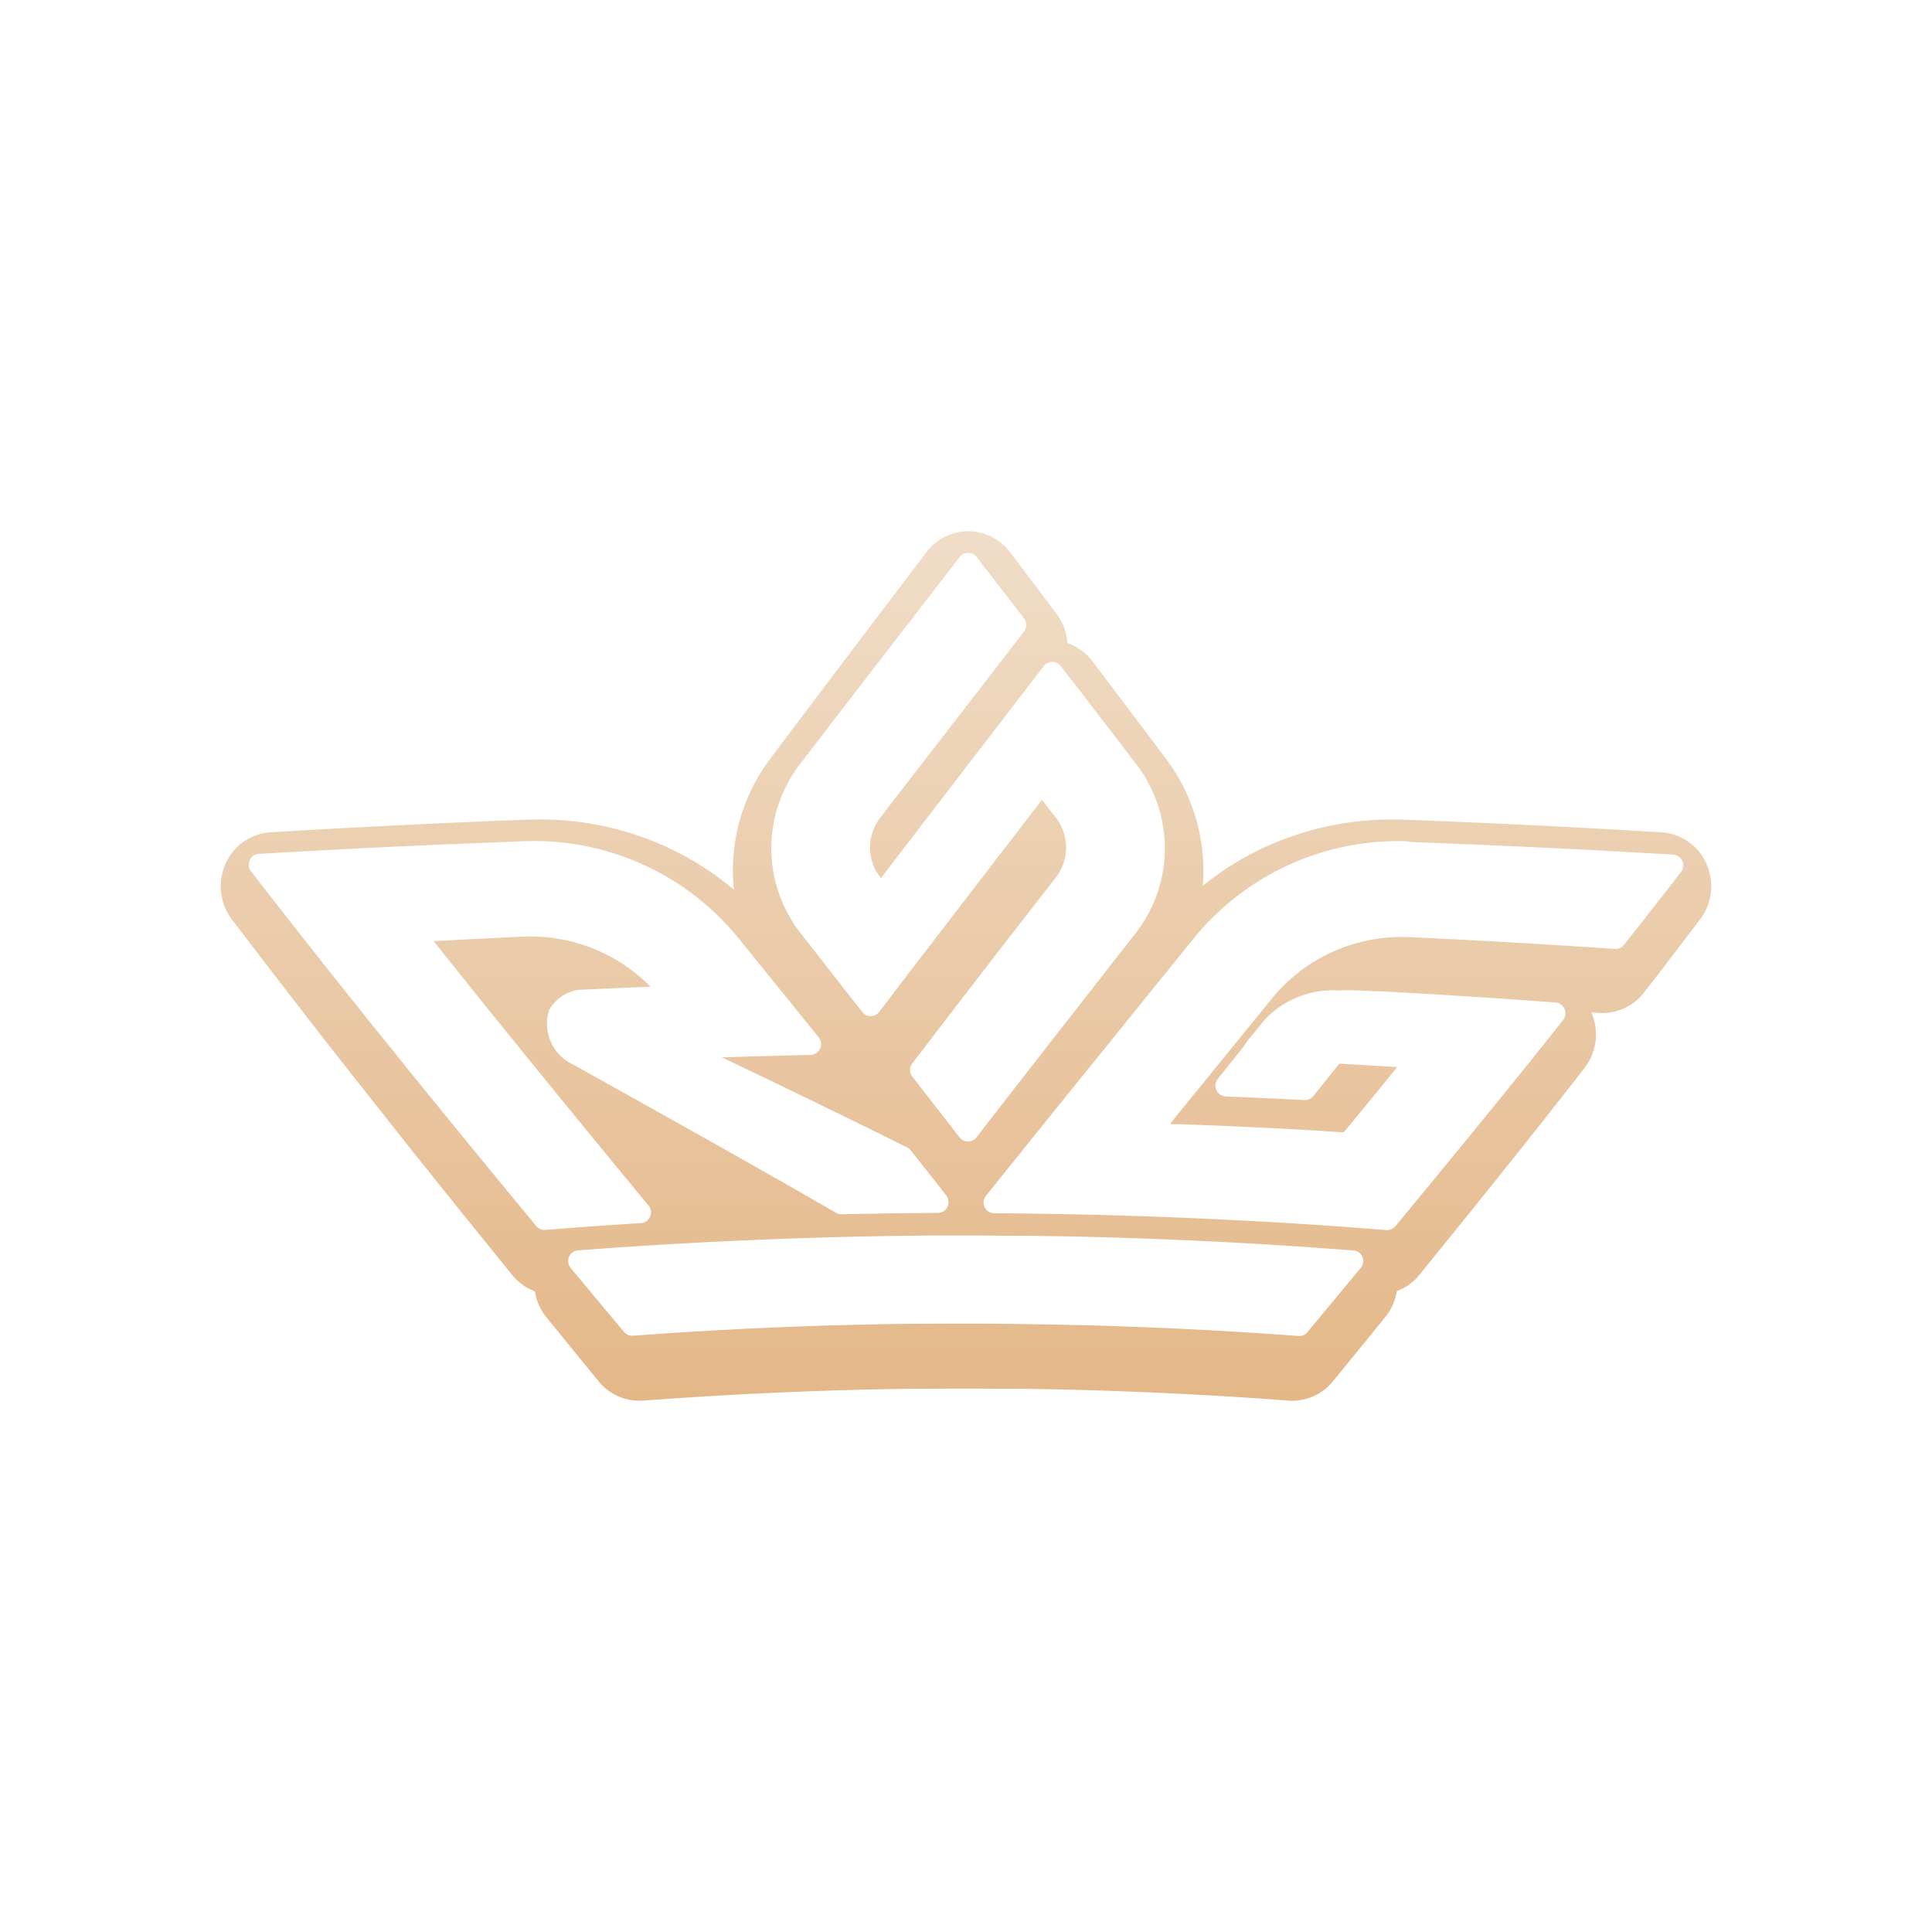 <svg xmlns="http://www.w3.org/2000/svg" xmlns:xlink="http://www.w3.org/1999/xlink" width="70" height="70" viewBox="0 0 70 70">
  <defs>
    <linearGradient id="linear-gradient" x1="0.5" x2="0.5" y2="1" gradientUnits="objectBoundingBox">
      <stop offset="0" stop-color="#f0ddc8"/>
      <stop offset="1" stop-color="#e4b788"/>
    </linearGradient>
    <clipPath id="clip-path">
      <rect id="Rectangle_98930" data-name="Rectangle 98930" width="70" height="70"/>
    </clipPath>
  </defs>
  <g id="footer_RSG_1" clip-path="url(#clip-path)">
    <g id="Group_87947" data-name="Group 87947" transform="translate(8 19.25)">
      <path id="Subtraction_46" data-name="Subtraction 46" d="M38.834,31.505c-.044,0-.089,0-.139-.006-3.211-.241-6.44-.385-9.594-.428l-.431,0c-.546,0-1.112-.009-1.669-.009-.591,0-1.22.005-1.776.009l-.324,0c-3.154.043-6.381.187-9.591.428H15.3c-.053,0-.1.005-.134.005A1.91,1.91,0,0,1,13.69,30.8c-.554-.678-1.211-1.484-1.893-2.325a1.925,1.925,0,0,1-.414-.935,1.9,1.9,0,0,1-.823-.591C8.929,24.939,7.45,23.1,6.036,21.314l-.39-.494c-.35-.443-.712-.9-1.069-1.353C3.082,17.56,1.715,15.792.4,14.06a1.994,1.994,0,0,1-.228-2.009,1.918,1.918,0,0,1,1.634-1.144c3.185-.192,6.322-.346,9.327-.458.14-.007.273-.007.414-.007a11.025,11.025,0,0,1,3.784.661,10.7,10.7,0,0,1,3.261,1.886,6.726,6.726,0,0,1,1.33-4.765c1.426-1.9,2.879-3.818,4.284-5.674l.3-.39.605-.8.454-.6A1.9,1.9,0,0,1,27.036,0h.08A1.91,1.91,0,0,1,28.6.76L30.273,2.98a1.952,1.952,0,0,1,.4,1.071,1.893,1.893,0,0,1,.912.663c.874,1.154,1.714,2.269,2.647,3.51a6.764,6.764,0,0,1,1.35,4.62,10.672,10.672,0,0,1,3.194-1.78,11.081,11.081,0,0,1,3.678-.621c.142,0,.275,0,.414.007,3.007.112,6.146.266,9.327.458a1.913,1.913,0,0,1,1.635,1.144A1.99,1.99,0,0,1,53.6,14.06c-.656.865-1.339,1.757-2.03,2.651a1.917,1.917,0,0,1-1.506.746c-.043,0-.084,0-.13-.006-.079,0-.164-.009-.268-.018a.072.072,0,0,0,0,.01v0a.013.013,0,0,1,0,.006l0,0a1.986,1.986,0,0,1-.257,2c-.35.45-.7.9-1.028,1.315l-.42.535c-1.379,1.74-2.861,3.584-4.528,5.639a1.88,1.88,0,0,1-.822.591,1.982,1.982,0,0,1-.414.935l-.088.109c-.592.728-1.2,1.479-1.807,2.216A1.9,1.9,0,0,1,38.834,31.505ZM27,28.71c.686,0,1.354.005,2.162.017,3.322.043,6.647.188,9.883.431h.031a.386.386,0,0,0,.3-.142l.3-.367q.332-.4.667-.8.474-.575.952-1.148l.008-.009a.4.4,0,0,0,.06-.4.384.384,0,0,0-.329-.235.058.058,0,0,1-.016,0l-.016,0c-.331-.026-.689-.053-1.1-.081l-.188-.014c-.064-.006-.127-.01-.189-.014-3.049-.214-6.173-.35-9.287-.408-.034,0-.07,0-.1,0-.137,0-.274,0-.41-.006l-.628-.009-.384,0c-.488,0-.992-.009-1.49-.009h-.461c-.631,0-1.252,0-1.777.009-3.384.039-6.818.176-10.206.4a.937.937,0,0,1-.1.007h-.019l-.009,0a.076.076,0,0,1-.02,0c-.619.044-1.145.084-1.655.122l0,0h-.016a.058.058,0,0,1-.018,0,.392.392,0,0,0-.327.235.4.4,0,0,0,.056.4c.457.546.936,1.122,1.423,1.71.086.1.171.2.255.3l.255.307a.383.383,0,0,0,.3.142h.026c3.24-.243,6.566-.387,9.887-.431C25.65,28.715,26.317,28.71,27,28.71ZM42.771,11.227a9.557,9.557,0,0,0-7.5,3.5c-.3.368-.6.739-.893,1.106l-.4.489-1.289,1.6-.375.463-.024.031c-1.5,1.851-3.045,3.766-4.563,5.659a.381.381,0,0,0-.05.414.386.386,0,0,0,.352.223h0c.483,0,.967.007,1.439.013.44.006.885.015,1.317.022l.308.006.4.009c2.447.06,4.894.165,7.273.311.817.05,1.65.107,2.475.17.324.024.647.049.988.077h.033a.4.4,0,0,0,.3-.143c1.658-2.005,3.164-3.843,4.6-5.621l.336-.419.139-.174c.329-.411.669-.836,1-1.256a.393.393,0,0,0-.279-.633c-1.061-.08-2.228-.16-3.466-.239-.179-.009-.359-.02-.54-.032-.575-.036-1.068-.065-1.507-.088l-.454-.026-.245-.014c-.038,0-.075,0-.116-.006h-.007l-.047,0-.054,0H41.91c-.027,0-.055,0-.082,0-.308-.019-.67-.036-1.025-.036-.108,0-.22,0-.341.005h-.01a3.374,3.374,0,0,0-2.623,1.055l-.667.816a.426.426,0,0,0-.063.116l-.975,1.217a.389.389,0,0,0-.049.409.394.394,0,0,0,.338.228c.941.038,1.9.08,2.848.13h.02a.391.391,0,0,0,.306-.147c.18-.223.373-.463.573-.713l.365-.458c.675.038,1.395.079,2.1.123-.715.878-1.348,1.65-1.934,2.361h-.032c-.266-.015-.547-.032-.826-.052-1.674-.1-3.372-.179-5.045-.239l-.171,0-.171-.005a.326.326,0,0,0-.056,0l.143-.182.638-.783.639-.784.335-.413,1.984-2.44a6.052,6.052,0,0,1,4.689-2.176c.091,0,.187,0,.292.007,2.449.115,4.939.257,7.4.425h.027a.383.383,0,0,0,.308-.149c.681-.868,1.387-1.765,2.063-2.639a.4.4,0,0,0,.049-.4.412.412,0,0,0-.335-.229l-2-.113-.747-.04c-1.067-.057-2.229-.114-3.552-.172-1.142-.05-2.183-.092-3.184-.13C43.013,11.227,42.891,11.227,42.771,11.227Zm-31.542,0c-.1,0-.219,0-.366.008l-.373.014c-.816.033-1.831.075-2.841.119-1.133.048-2.244.1-3.3.159-1,.05-2.016.107-2.969.162a.392.392,0,0,0-.285.631c1.352,1.746,2.742,3.508,4.246,5.385l1.015,1.26.452.563.019.022c1.376,1.7,2.882,3.541,4.6,5.621a.385.385,0,0,0,.3.143h.029c1.107-.09,2.271-.172,3.463-.246a.386.386,0,0,0,.335-.235.379.379,0,0,0-.056-.4c-1.673-2.031-3.092-3.762-4.6-5.618-.263-.327-.533-.659-.784-.972-.2-.241-.393-.483-.588-.726l-.11-.136-.182-.227-.182-.228-.2-.251c-.373-.465-.76-.946-1.137-1.423.9-.051,1.882-.1,3.184-.163.089,0,.193-.007.292-.007a6.1,6.1,0,0,1,4.379,1.821l-.657.028h-.024l-.712.03h0c-.438.019-.814.036-1.164.053l-.025,0a.08.08,0,0,0-.02,0h-.005a1.489,1.489,0,0,0-1.066.73,1.636,1.636,0,0,0,.748,1.917l.192.1.191.107.091.05c3.009,1.679,6.122,3.415,9.183,5.181a.394.394,0,0,0,.2.049h.01c1.1-.026,2.264-.043,3.469-.049a.393.393,0,0,0,.305-.633l-.047-.061-.1-.129c-.373-.473-.757-.962-1.138-1.439a.4.4,0,0,0-.13-.11c-2.085-1.037-4.217-2.073-6.713-3.263,1.085-.038,2.167-.067,3.211-.09a.39.39,0,0,0,.344-.228.394.394,0,0,0-.049-.409l-1.413-1.747-1.513-1.87A9.552,9.552,0,0,0,11.229,11.224Zm18.526-1.5v0l.494.642a1.762,1.762,0,0,1,0,2.183c-.793,1.025-1.442,1.859-2.043,2.629l-.448.581-.344.449c-.773,1-1.573,2.042-2.358,3.07a.393.393,0,0,0,0,.477l.384.494q.661.849,1.324,1.705a.389.389,0,0,0,.309.153.383.383,0,0,0,.309-.153c1.517-1.958,3.037-3.9,4.591-5.893l.184-.237.976-1.245a5,5,0,0,0,0-6.188C32.3,7.3,31.426,6.169,30.5,4.969l-.063-.083a.4.4,0,0,0-.311-.153.386.386,0,0,0-.309.153L28.111,7.108c-1.445,1.879-2.81,3.654-4.192,5.462l-.017-.019a1.766,1.766,0,0,1,0-2.183c.821-1.067,1.621-2.1,2.375-3.076q.267-.348.536-.694t.535-.694c.013-.013.029-.03.043-.047L29.1,3.633a.4.4,0,0,0,0-.481L27.388.936a.388.388,0,0,0-.617,0l-.464.6c-1.679,2.173-3.483,4.507-5.284,6.856a4.992,4.992,0,0,0,0,6.189l2.218,2.836a.386.386,0,0,0,.305.15h0a.4.4,0,0,0,.312-.156c.37-.486.742-.974,1.111-1.456l.6-.786,0,0,.005-.005s0,0,0,0,0,0,.005,0c1.293-1.692,2.579-3.364,4.169-5.425Z" transform="translate(-0.001 -0.002)" stroke="rgba(0,0,0,0)" stroke-miterlimit="10" stroke-width="1" fill="url(#linear-gradient)"/>
    </g>
  </g>
</svg>
